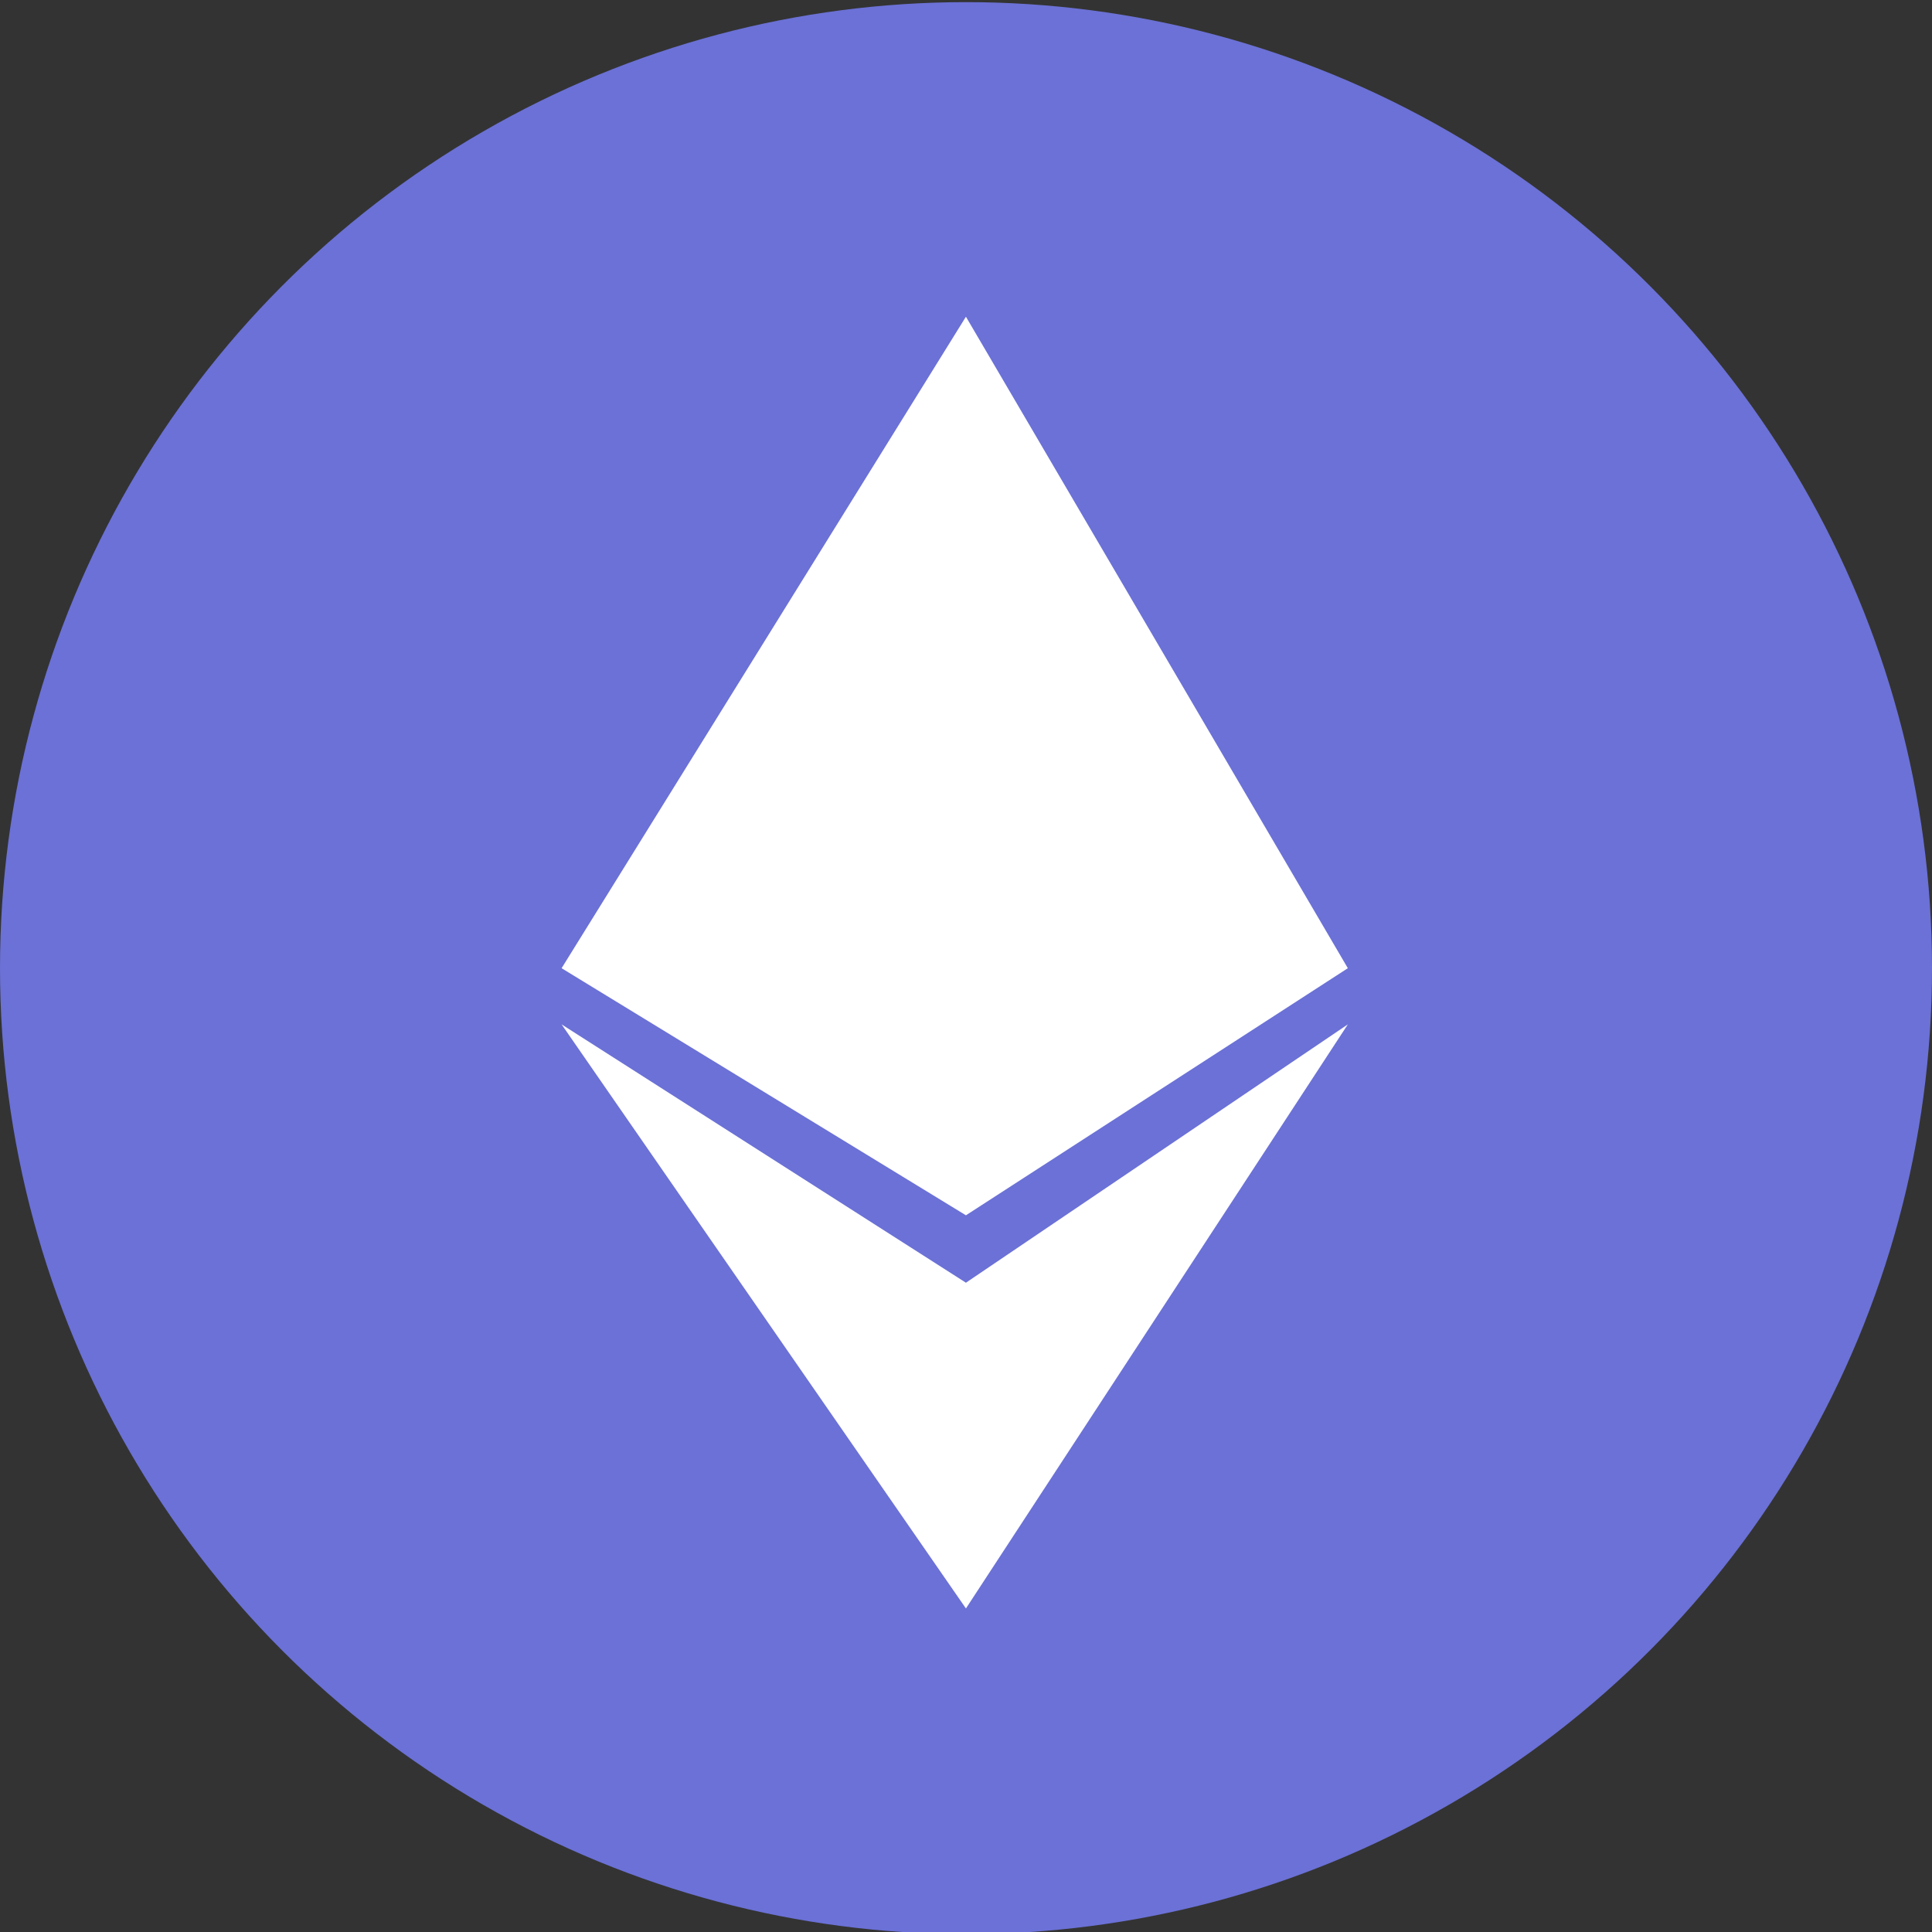 <svg width="28" height="28" viewBox="0 0 28 28" fill="none" xmlns="http://www.w3.org/2000/svg">
<rect x="0" y="0" width="28" height="28" fill="#333333" stroke="none"/>
<circle cx="14" cy="14.031" r="14" fill="#6B71D6"/>
<path d="M13.999 4.59L8.139 14.032L13.999 17.613L19.534 14.032L13.999 4.59Z" fill="white"/>
<path d="M13.999 18.59L8.139 14.846L13.999 23.311L19.534 14.846L13.999 18.59Z" fill="white"/>
</svg>
